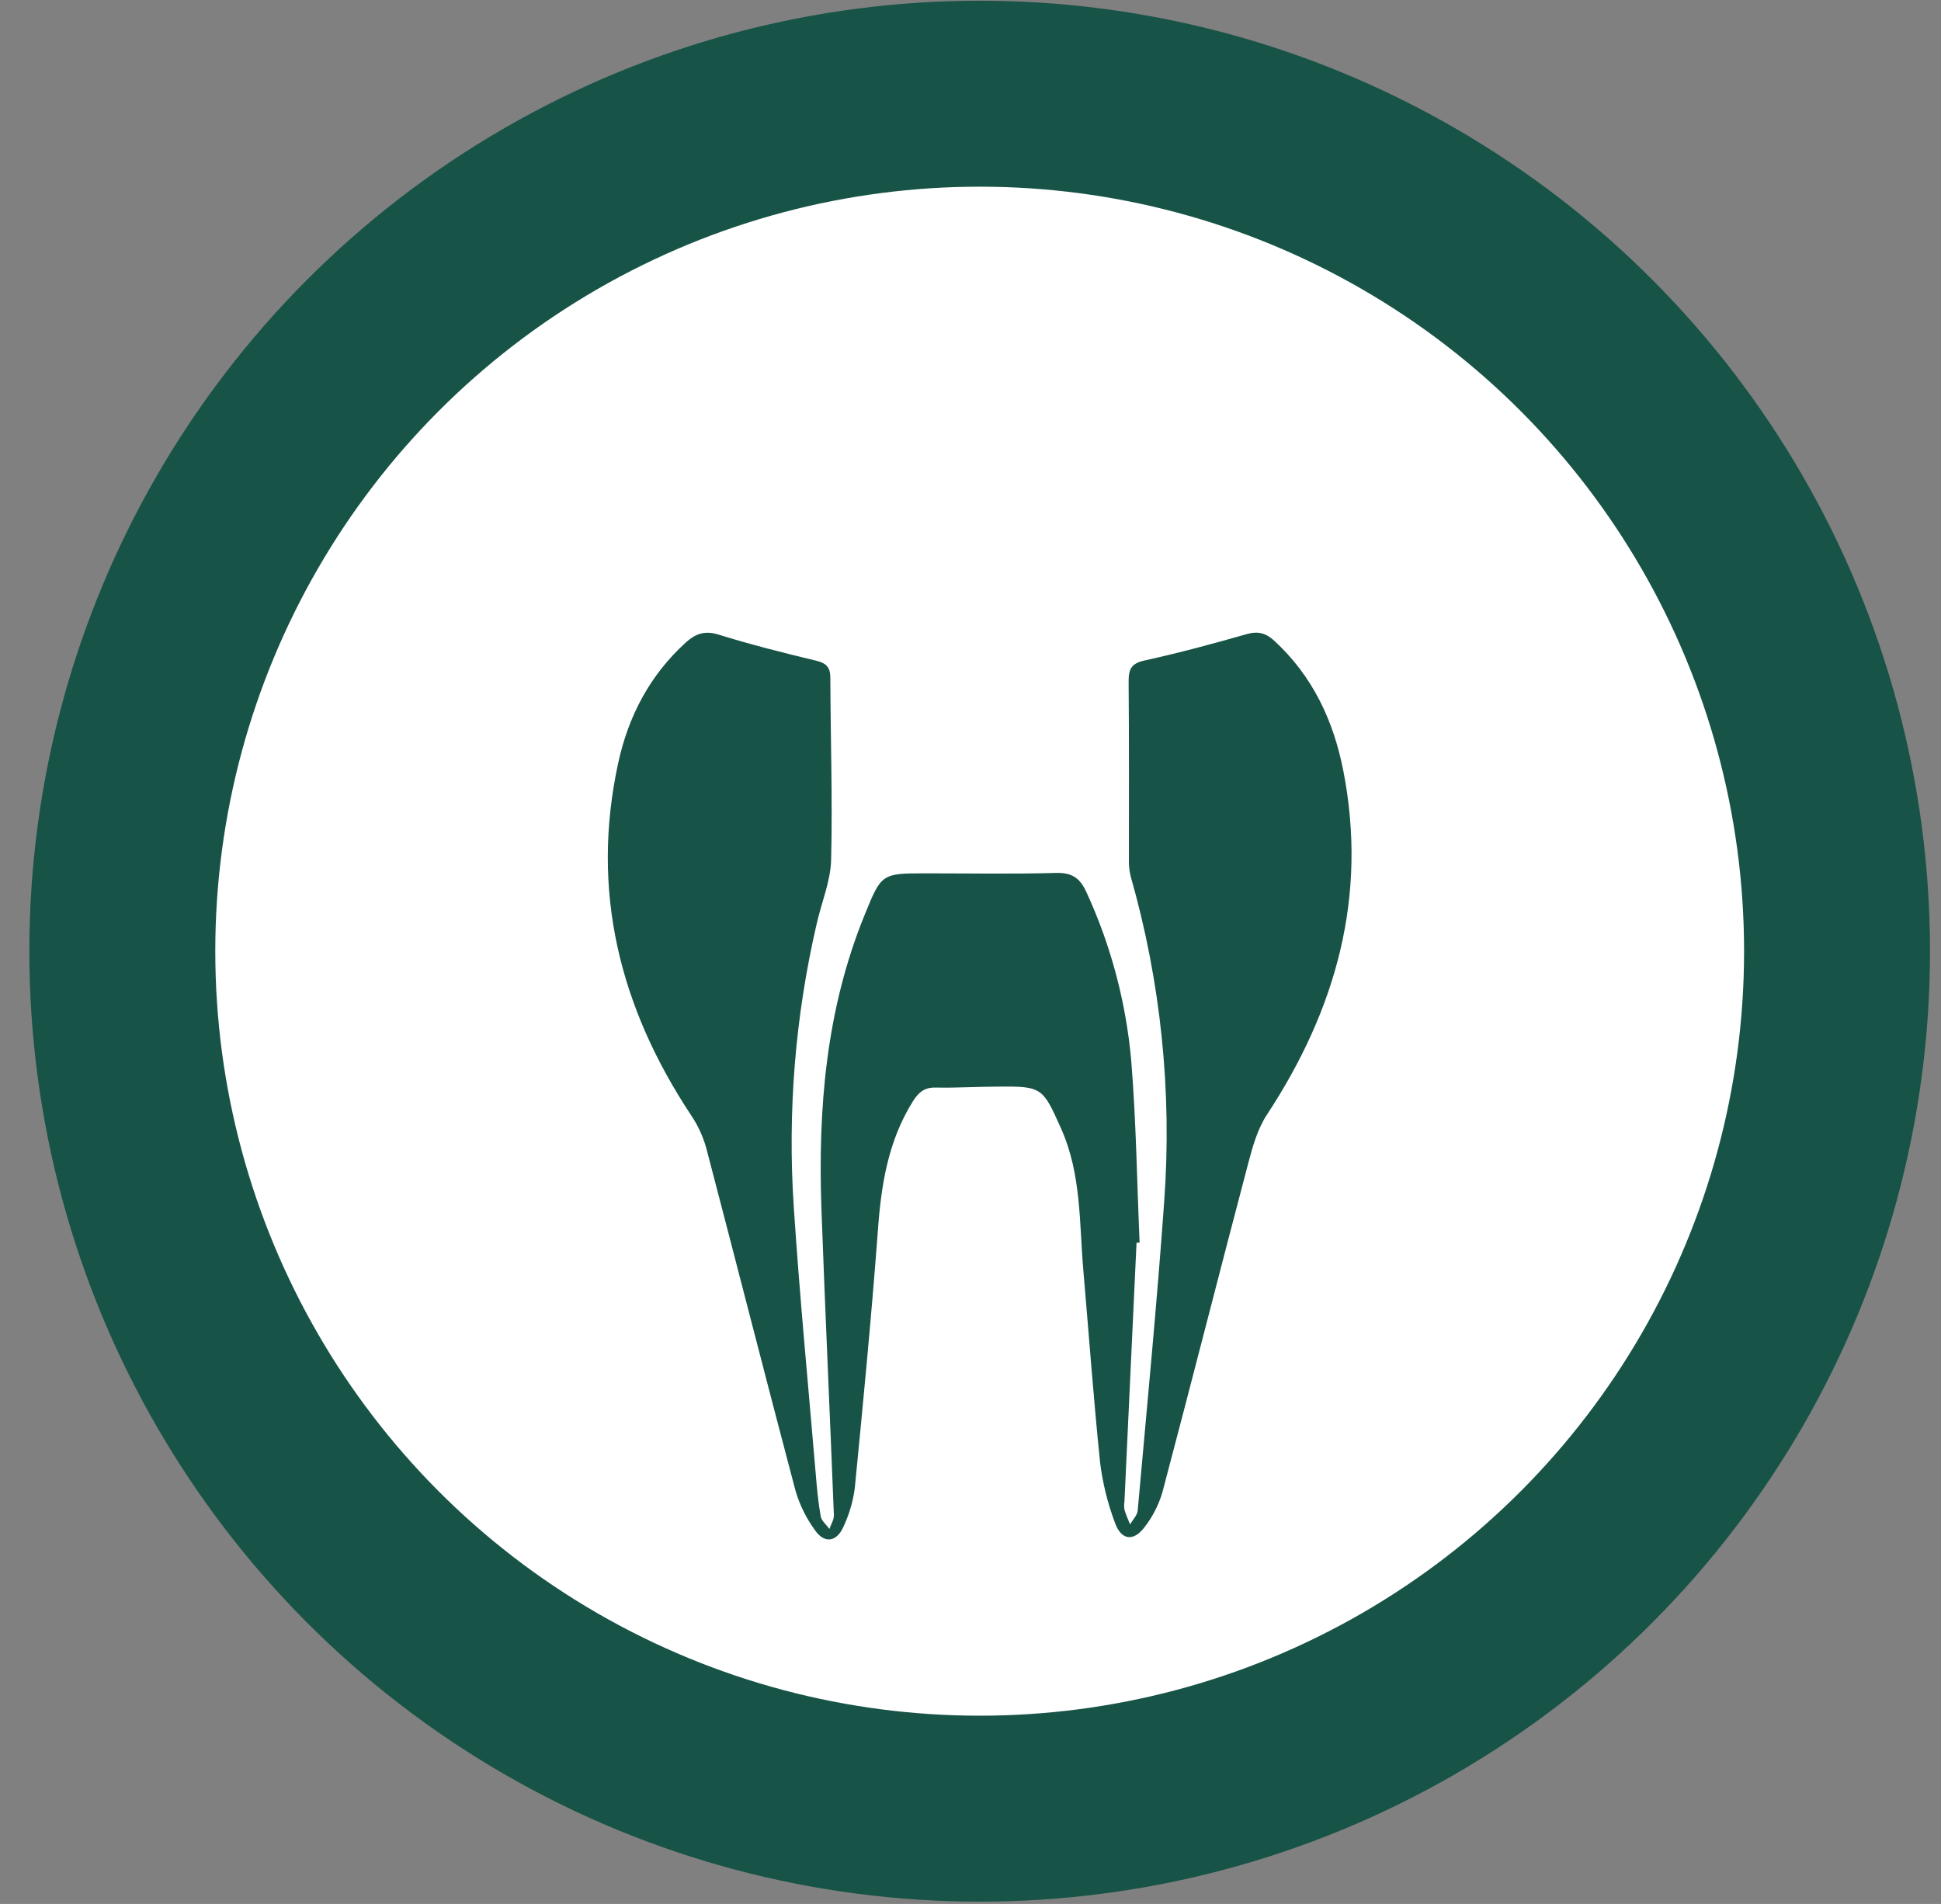 <svg width="52" height="51" viewBox="0 0 52 51" fill="none" xmlns="http://www.w3.org/2000/svg">
<rect x="0" y="0" width="52" height="51" fill="#808080" stroke="none"/>
<circle cx="26.246" cy="25.479" r="22.969" fill="white" stroke="#175346" stroke-width="4.981"/>
<path d="M30.448 33.288C30.34 35.6 30.232 37.913 30.124 40.226C30.113 40.297 30.113 40.369 30.124 40.44C30.163 40.575 30.223 40.704 30.275 40.835C30.345 40.712 30.466 40.593 30.479 40.464C30.726 37.7 30.994 34.936 31.19 32.173C31.402 29.24 31.098 26.292 30.289 23.466C30.253 23.312 30.237 23.154 30.244 22.996C30.244 21.413 30.249 19.83 30.236 18.246C30.236 17.921 30.312 17.77 30.66 17.693C31.581 17.49 32.495 17.245 33.403 16.985C33.707 16.898 33.919 16.962 34.138 17.164C35.164 18.106 35.724 19.302 35.987 20.642C36.647 24.011 35.791 27.044 33.94 29.861C33.69 30.241 33.557 30.716 33.439 31.166C32.665 34.096 31.92 37.033 31.144 39.962C31.044 40.307 30.88 40.63 30.659 40.912C30.359 41.306 30.03 41.253 29.866 40.779C29.675 40.268 29.544 39.737 29.474 39.196C29.297 37.481 29.173 35.76 29.024 34.041C28.913 32.757 28.973 31.45 28.427 30.23C27.936 29.132 27.919 29.094 26.737 29.107C26.179 29.107 25.619 29.144 25.063 29.132C24.758 29.125 24.6 29.27 24.452 29.508C23.787 30.574 23.602 31.763 23.516 33C23.344 35.293 23.123 37.583 22.899 39.871C22.851 40.227 22.748 40.573 22.595 40.898C22.416 41.305 22.09 41.354 21.838 40.995C21.602 40.673 21.424 40.312 21.311 39.928C20.502 36.874 19.724 33.812 18.922 30.756C18.834 30.441 18.696 30.142 18.513 29.871C16.602 26.985 15.815 23.864 16.563 20.433C16.834 19.185 17.409 18.087 18.368 17.215C18.632 16.974 18.878 16.884 19.25 16.999C20.109 17.265 20.985 17.487 21.862 17.697C22.135 17.763 22.244 17.87 22.245 18.154C22.25 19.78 22.306 21.406 22.266 23.031C22.252 23.605 22.008 24.173 21.879 24.746C21.303 27.228 21.097 29.783 21.265 32.326C21.422 34.708 21.651 37.083 21.852 39.46C21.884 39.847 21.919 40.238 21.987 40.617C22.008 40.739 22.139 40.842 22.221 40.955C22.262 40.831 22.345 40.706 22.34 40.585C22.234 37.855 22.105 35.125 22.007 32.395C21.911 29.7 22.129 27.048 23.16 24.517C23.616 23.394 23.615 23.394 24.817 23.394C25.978 23.394 27.138 23.415 28.298 23.383C28.727 23.372 28.937 23.527 29.107 23.901C29.764 25.327 30.169 26.857 30.307 28.422C30.438 30.039 30.46 31.665 30.53 33.286L30.448 33.288Z" fill="#175346"/>
</svg>
